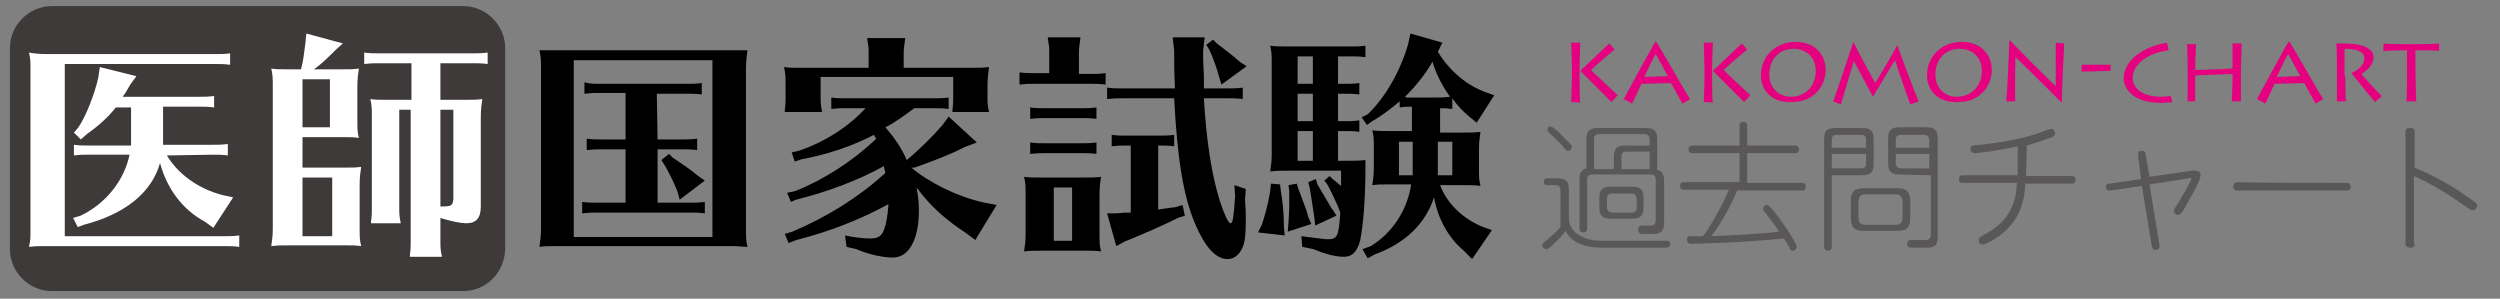 <?xml version="1.0" encoding="utf-8"?>
<!-- Generator: Adobe Illustrator 27.7.0, SVG Export Plug-In . SVG Version: 6.00 Build 0)  -->
<svg version="1.1" id="レイヤー_1" xmlns="http://www.w3.org/2000/svg" xmlns:xlink="http://www.w3.org/1999/xlink" x="0px"
	 y="0px" viewBox="0 0 328.1 39.2" style="enable-background:new 0 0 328.1 39.2;" xml:space="preserve">
<rect x="0" y="0" width="328.1" height="39.2" fill="#808080" stroke="none"/>
<style type="text/css">
	.st0{fill:#3E3A39;}
	.st1{fill:#595757;}
	.st2{fill:#E4007F;}
	.st3{fill:#FFFFFF;}
</style>
<path class="st0" d="M60.8,38.2h-54c-3,0-5.5-2.5-5.5-5.5V6.3c0-3,2.5-5.5,5.5-5.5h54c3,0,5.5,2.5,5.5,5.5v26.4
	C66.2,35.8,63.8,38.2,60.8,38.2z"/>
<g>
	<path class="st1" d="M218.7,31.6c0.2,0,0.5,0,0.5,0.4c0,0.5-0.4,0.5-0.5,0.5h-8.6c-2.6,0-4.1-1-4.6-2.2c-0.6,0.7-0.7,0.9-1.8,1.9
		c-0.3,0.3-0.5,0.5-0.8,0.5c-0.2,0-0.5-0.2-0.5-0.5c0-0.2,0.1-0.3,0.6-0.7c0.6-0.5,1.3-1.1,1.8-1.7V25c0-0.7-0.4-0.7-0.8-0.7h-0.9
		c-0.1,0-0.5,0-0.5-0.4c0-0.5,0.4-0.5,0.5-0.5h1.3c1.1,0,1.5,0.4,1.5,1.5v4c0.1,0.4,0.2,1.4,1.6,2.1c0.9,0.5,1.8,0.6,3,0.6
		L218.7,31.6L218.7,31.6z M203.5,16.6c0.3,0,1.4,1,1.8,1.5c0.2,0.2,0.7,0.7,0.9,0.9c0.1,0.1,0.1,0.1,0.1,0.2c0,0.3-0.2,0.6-0.5,0.6
		c-0.2,0-0.2,0-0.7-0.6c-0.5-0.6-1.1-1.1-1.8-1.8c-0.1-0.1-0.2-0.2-0.2-0.3C203,16.9,203.2,16.6,203.5,16.6z M208.2,18.3
		c0-1.1,0.4-1.5,1.5-1.5h6.3c1.1,0,1.5,0.4,1.5,1.5v4c0.3,0.1,0.6,0.2,0.7,0.5c0.1,0.2,0.2,0.5,0.2,0.9v5.5c0,0.7-0.1,1.5-1.4,1.5
		c-0.2,0-1.2,0-1.4,0s-0.6,0-0.6-0.6c0-0.4,0.3-0.5,0.5-0.5c0.1,0,1.1,0,1.3,0c0.4,0,0.5-0.4,0.5-0.7v-5.3c0-0.5-0.2-0.7-0.7-0.7
		H209c-0.5,0-0.7,0.2-0.7,0.7v6.4c0,0.1,0,0.5-0.5,0.5c-0.5,0-0.5-0.4-0.5-0.5v-6.5c0-0.8,0.2-1.2,0.9-1.4L208.2,18.3L208.2,18.3z
		 M211.8,22.2v-1.6c0-1.1,0.4-1.5,1.5-1.5h3.2v-0.8c0-0.4-0.2-0.7-0.7-0.7h-5.9c-0.5,0-0.7,0.2-0.7,0.7v3.9
		C209.2,22.2,211.8,22.2,211.8,22.2z M215.7,27.2c0,1.1-0.4,1.5-1.5,1.5h-2.8c-1.1,0-1.5-0.4-1.5-1.5V26c0-1.1,0.4-1.5,1.5-1.5h2.8
		c1.1,0,1.5,0.4,1.5,1.5V27.2z M214.8,26.1c0-0.4-0.2-0.7-0.7-0.7h-2.5c-0.5,0-0.7,0.2-0.7,0.7v1.1c0,0.4,0.2,0.7,0.7,0.7h2.5
		c0.5,0,0.7-0.2,0.7-0.7V26.1z M212.8,22.2h3.7v-2.3h-3c-0.5,0-0.7,0.2-0.7,0.7L212.8,22.2L212.8,22.2z"/>
	<path class="st1" d="M221,24.9c-0.1,0-0.5,0-0.5-0.5s0.4-0.5,0.5-0.5h7.3v-3.8h-6.2c-0.1,0-0.5,0-0.5-0.5s0.4-0.5,0.5-0.5h6.2v-2.6
		c0-0.2,0-0.5,0.5-0.5s0.5,0.4,0.5,0.5v2.6h6.3c0.1,0,0.5,0,0.5,0.5s-0.4,0.5-0.5,0.5h-6.3V24h7.2c0.1,0,0.5,0,0.5,0.5
		s-0.4,0.5-0.5,0.5h-8.5c-0.9,2.1-2,4.1-3.4,6c2.4-0.1,6.6-0.3,8.9-0.6c-0.7-1.1-1-1.4-2-2.7c-0.1-0.1-0.1-0.2-0.1-0.3
		c0-0.3,0.3-0.5,0.5-0.5c0.2,0,0.2,0,0.8,0.7c1.8,2.2,3.1,4.5,3.1,4.8c0,0.1-0.1,0.5-0.5,0.5c-0.2,0-0.3,0-0.4-0.3
		c-0.4-0.8-0.6-1-0.8-1.3c-3.2,0.3-6,0.5-9.2,0.6c-0.4,0-2.6,0.1-3,0.1c-0.4,0-0.5-0.3-0.5-0.6c0-0.3,0.2-0.4,0.3-0.4
		c0.2,0,1.5,0,1.8,0c0.9-1.2,2.5-3.9,3.4-6.1C226.9,24.9,221,24.9,221,24.9z"/>
	<path class="st1" d="M240.4,32.4c0,0.1,0,0.5-0.5,0.5s-0.5-0.4-0.5-0.5V18.3c0-1.1,0.3-1.5,1.5-1.5h3.5c1.1,0,1.5,0.4,1.5,1.5v3.2
		c0,1.1-0.4,1.5-1.5,1.5h-4V32.4z M244.9,19.4v-1c0-0.5-0.2-0.7-0.7-0.7h-3.1c-0.5,0-0.7,0.2-0.7,0.7v1H244.9z M240.4,22.1h3.8
		c0.5,0,0.7-0.2,0.7-0.7v-1.2h-4.5V22.1z M250.7,28.5c0,1.4-0.4,1.8-1.8,1.8h-4.2c-1.3,0-1.8-0.4-1.8-1.8v-2c0-1.3,0.4-1.8,1.8-1.8
		h4.2c1.3,0,1.8,0.4,1.8,1.8V28.5z M249.7,26.5c0-0.6-0.3-1-0.9-1h-4c-0.6,0-0.9,0.3-0.9,1v2.1c0,0.6,0.3,0.9,0.9,0.9h4
		c0.6,0,0.9-0.3,0.9-0.9V26.5z M249.3,22.9c-1.1,0-1.5-0.4-1.5-1.5v-3.2c0-1.1,0.4-1.5,1.5-1.5h3.5c1.1,0,1.5,0.4,1.5,1.5v12.9
		c0,0.8-0.2,1.4-1.2,1.4c-0.2,0-0.4,0-2.1,0c-0.3,0-0.7,0-0.7-0.5c0-0.5,0.4-0.5,0.5-0.5c0.3,0,1.6,0,1.9,0c0.4,0,0.7-0.2,0.7-0.7
		V23L249.3,22.9L249.3,22.9z M253.2,19.4v-1c0-0.4-0.2-0.7-0.7-0.7h-3c-0.5,0-0.7,0.2-0.7,0.7v1H253.2z M253.2,22.1v-1.9h-4.4v1.2
		c0,0.4,0.2,0.7,0.7,0.7L253.2,22.1L253.2,22.1z"/>
	<path class="st1" d="M265.9,23.1h6c0.3,0,0.5,0.1,0.5,0.5c0,0.4-0.2,0.5-0.5,0.5h-6.1c-0.1,2.6-0.9,4.5-2.4,6c-1.1,1.1-2.8,2-3.2,2
		c-0.3,0-0.5-0.2-0.5-0.6c0-0.3,0.2-0.4,0.7-0.7c3.9-2,4.2-5,4.3-6.8h-7.1c-0.3,0-0.5-0.1-0.5-0.5c0-0.4,0.2-0.5,0.5-0.5h7.2v-3.8
		c-3.2,0.7-5.4,0.9-5.6,0.9c-0.4,0-0.6-0.3-0.6-0.5c0-0.5,0.1-0.5,1.4-0.6c2.5-0.3,4.9-0.7,7.2-1.4c0.3-0.1,1.8-0.7,2-0.7
		c0.3,0,0.5,0.3,0.5,0.6c0,0.3-0.2,0.4-0.6,0.6c-0.1,0-1.4,0.5-3.1,1L265.9,23.1L265.9,23.1z"/>
	<path class="st1" d="M280.6,20.4c0-0.1-0.1-0.6,0.5-0.6c0.4,0,0.5,0.2,0.5,0.5l0.5,2.9l5.6-0.8c0.3,0,0.4,0,0.5,0
		c0.3,0,0.6,0.2,0.6,0.6c0,0.8-1.6,3.4-2.2,4.5c-0.3,0.5-0.5,0.7-0.8,0.7c-0.2,0-0.5-0.2-0.5-0.5c0-0.1,0-0.2,0.2-0.5
		c0.7-1,2.1-3.5,2.1-3.8c0-0.1,0-0.1-0.3,0l-5.2,0.8l1.3,7.9c0,0.2,0.1,0.7-0.5,0.7c-0.4,0-0.4-0.3-0.5-0.5l-1.3-7.9l-4.1,0.6
		c-0.2,0-0.6,0.1-0.6-0.5c0-0.4,0.3-0.4,0.5-0.4l4.1-0.6L280.6,20.4z"/>
	<path class="st1" d="M307.9,24c0.2,0,0.6,0,0.6,0.5c0,0.5-0.4,0.5-0.6,0.5h-14.2c-0.2,0-0.6,0-0.6-0.5c0-0.5,0.4-0.6,0.6-0.6
		C293.7,24,307.9,24,307.9,24z"/>
	<path class="st1" d="M316.9,32c0,0.2,0,0.5-0.6,0.5c-0.5,0-0.6-0.3-0.6-0.5V17.3c0-0.2,0-0.5,0.6-0.5s0.6,0.3,0.6,0.5V22
		c4,1.7,5.9,3.1,7.6,4.3c0.5,0.3,0.6,0.5,0.6,0.7c0,0.2-0.2,0.6-0.6,0.6c-0.2,0-0.3-0.1-1.2-0.7c-2.2-1.6-4.7-3-6.5-3.8V32z"/>
</g>
<g>
	<path class="st2" d="M206.2,13.4c0-0.3,0.1-2.1,0.1-3.4V8.9c0-0.9-0.1-3-0.1-3.3h1.2c0,0.2-0.1,2.2-0.1,3.2V10c0,0.8,0,3.3,0.1,3.5
		C207.4,13.4,206.2,13.4,206.2,13.4z M211.5,13.4c-0.1-0.1-3.6-3.6-4.1-4.1c0.2-0.2,3.5-3.3,3.8-3.6l0.7,0.8
		c-0.5,0.4-2.5,2.1-3.1,2.7c0.4,0.4,3.1,2.9,3.5,3.3L211.5,13.4z"/>
	<path class="st2" d="M213.1,13c0.6-1.1,3.9-7.2,4.2-7.6h0c1,1.5,3.7,6.4,4.5,7.6l-1,0.6c-0.2-0.4-1.4-2.5-1.5-2.7l-3.9,0.1
		c-0.1,0.3-1,2.2-1.2,2.6L213.1,13z M218.9,10c-0.1-0.2-1.5-2.7-1.6-2.9c-0.2,0.2-1.4,2.8-1.5,3L218.9,10z"/>
	<path class="st2" d="M223.6,13.4c0-0.3,0.1-2.1,0.1-3.4V8.9c0-0.9-0.1-3-0.1-3.3h1.2c0,0.2-0.1,2.2-0.1,3.2V10c0,0.8,0,3.3,0.1,3.5
		C224.8,13.4,223.6,13.4,223.6,13.4z M228.9,13.4c-0.1-0.1-3.6-3.6-4.1-4.1c0.2-0.2,3.5-3.3,3.8-3.6l0.7,0.8
		c-0.5,0.4-2.5,2.1-3.1,2.7c0.4,0.4,3.1,2.9,3.5,3.3L228.9,13.4z"/>
	<path class="st2" d="M231.1,9.9c0-2.4,1.8-4.4,4.6-4.4c2.2,0,3.9,1.4,3.9,3.7c0,1.7-1.2,4.2-4.5,4.2
		C232.5,13.5,231.1,11.8,231.1,9.9z M238.3,9.3c0-1.9-1.4-2.9-2.9-2.9c-2,0-3.2,1.5-3.2,3.4c0,1.6,1.1,2.9,2.9,2.9
		C236.8,12.7,238.3,11.4,238.3,9.3z"/>
	<path class="st2" d="M240.6,13.3c0.2-0.5,2.5-7.4,2.6-7.7h0.1c0.3,0.7,2.4,4.6,2.8,5.3c0.4-0.6,2.8-4.7,2.9-5h0
		c0.3,0.9,2.3,6.3,2.8,7.4l-1.1,0.4c-0.3-0.8-1.9-5.4-2-5.8c-0.4,0.6-2.4,4-2.9,4.8h0c-0.6-1.2-2-3.7-2.5-4.7
		c-0.2,0.7-1.6,5.3-1.7,5.7L240.6,13.3z"/>
	<path class="st2" d="M252.9,9.9c0-2.4,1.8-4.4,4.6-4.4c2.2,0,3.9,1.4,3.9,3.7c0,1.7-1.2,4.2-4.5,4.2
		C254.3,13.5,252.9,11.8,252.9,9.9z M260.1,9.3c0-1.9-1.4-2.9-2.9-2.9c-2,0-3.2,1.5-3.2,3.4c0,1.6,1.1,2.9,2.8,2.9
		C258.6,12.7,260.1,11.4,260.1,9.3z"/>
	<path class="st2" d="M263.3,13.3c0.1-0.8,0.4-6.9,0.4-8h0.1c0.3,0.4,5.6,5.7,6,6c0-0.3,0-5.3,0-5.7l1.1,0.1c0,0.7-0.3,5.1-0.3,7.8
		h0c-0.3-0.3-5.9-5.9-6.1-6c0,0.2-0.1,5.5,0,5.8L263.3,13.3z"/>
	<path class="st2" d="M273.2,8.5c0.6,0,3.6,0,3.8,0l0,0.8c-0.2,0-3.3,0.1-3.8,0.1L273.2,8.5z"/>
	<path class="st2" d="M285.1,13.4c-0.2,0-0.8,0.1-1.5,0.1c-4,0-4.9-2.2-4.9-3.2c0-1.8,1.7-4,5.7-4.7l0.2,1c-2.5,0.3-4.7,1.7-4.7,3.6
		c0,1.3,1.1,2.5,3.8,2.5c0.5,0,1-0.1,1.2-0.1L285.1,13.4z"/>
	<path class="st2" d="M287.1,13.3c0-0.5,0-3,0-3.3V8.9c0-0.2,0-2.9-0.1-3.1h1.2c0,0.2-0.1,2.4-0.1,2.6v0.8l4.9-0.2V8.1
		c0-0.2,0-2.1,0-2.4h1.2c0,0.2-0.1,3.2-0.1,3.4v1.1c0,0.1,0,2.9,0,3.1h-1.2c0-0.4,0.1-2.3,0.1-2.5V9.7l-4.9,0.2v0.7
		c0,0.5,0,2.5,0,2.7L287.1,13.3L287.1,13.3z"/>
	<path class="st2" d="M296.2,13c0.6-1.1,3.9-7.2,4.2-7.6h0c1,1.5,3.7,6.4,4.5,7.6l-1,0.6c-0.2-0.4-1.4-2.5-1.5-2.7l-3.9,0.1
		c-0.1,0.3-1,2.2-1.2,2.6L296.2,13z M301.9,10c-0.1-0.2-1.5-2.7-1.6-2.9c-0.2,0.2-1.4,2.8-1.5,3L301.9,10z"/>
	<path class="st2" d="M307.8,10c0,0.4,0,3.1,0.1,3.3h-1.2c0-0.2,0-3.7,0-3.9V8.5c0-0.3,0-2.6-0.1-2.8c0.5,0,1.5,0,2.5,0.1
		c1.5,0.2,2.4,0.8,2.4,1.7c0,0.9-0.7,1.7-1.6,2.2c0.3,0.4,2.3,2.6,2.7,2.9l-0.9,0.8c-0.1-0.1-2.8-3.4-3.1-3.8c0.6-0.3,1.7-0.9,1.7-2
		c0-0.5-0.4-1.2-2.6-1.2V10z"/>
	<path class="st2" d="M315.8,13.3c0.1-0.3,0.1-3.4,0.1-5.1V6.6c-1.3,0-3,0.1-3.1,0.1v-1c0.3,0.1,3.1,0.1,3.2,0.1h1
		c0.2,0,2.7,0,3.1-0.1v1c0-0.1-2.2-0.1-3.1-0.1v1.7c0,2.2,0.1,4.8,0.1,5H315.8z"/>
</g>
<g>
	<path d="M97.3,6.6c0.3,0,0.5,0,0.8,0c-0.1,0.9-0.2,1.3-0.2,2.5v20.8c0,1.2,0,1.7,0.2,2.5c-0.6,0-1.1-0.1-1.9-0.1h-0.5H73.2
		c-1.2,0-1.7,0-2.4,0.1c0.1-1,0.2-1.1,0.2-2.5V9.1c0-1.4,0-1.5-0.2-2.5l0.6,0h1.8h22.5C95.7,6.6,97.3,6.6,97.3,6.6z M75.3,7.9v23.2
		h18.2V7.9H75.3z M86.3,18.3h3.3c0.7,0,1.1,0,1.9-0.1v1.5c-0.8-0.1-1.2-0.1-1.9-0.1h-3.3v7h4.3c0.7,0,1.1,0,1.9-0.1V28
		c-0.8-0.1-1.2-0.1-1.9-0.1H78.3c-0.8,0-1,0-1.9,0.1v-1.5c0.7,0.1,1.3,0.1,1.9,0.1h3.8v-7h-3.2c-0.8,0-1,0-1.9,0.1v-1.5
		c0.7,0.1,1.3,0.1,1.9,0.1h3.2v-6.1h-3.5c-0.8,0-1,0-1.9,0.1v-1.5C77.4,11,78,11,78.6,11h11.6c0.7,0,1.1,0,1.9-0.1v1.5
		c-0.8-0.1-1.2-0.1-1.9-0.1h-4L86.3,18.3L86.3,18.3z M88.3,20.7c1.2,0.8,2.4,1.6,3.2,2.3l1,0.7l-3.3,2.5l-0.3-1.1
		c-0.6-1.5-1.1-2.4-1.6-3.3L86.8,21l1-0.8L88.3,20.7z"/>
	<path d="M119.6,22c2.4,2,6,3.8,9.6,4.6l1.6,0.3l-2.8,4.6l-1.2-0.9c-2.6-1.7-4.7-3.5-6.5-6c0.2,1.2,0.3,2,0.3,3
		c0,3.8-1.3,6.2-3.4,6.2c-1.3,0-3.2-0.4-4.8-1.1l-1.3-0.3l-0.2-1.5c0.9,0.2,2.3,0.4,3.3,0.4c1,0,1.5-0.3,1.8-1.1
		c0.3-0.8,0.5-1.8,0.6-3.4c-3.7,2-7.7,3.6-12.1,4.7l-1,0.4l-0.5-1.2l1-0.3c4.7-2,8.8-4.6,12.2-7.7l-0.1-0.4l-0.1-0.5
		c-3.4,1.9-7.5,3.4-11.5,4.4l-0.7,0.3l-0.5-1.2l1-0.2c3.8-1.5,7.5-3.9,10.5-6.7l0.2-0.2l-0.1-0.1l-0.2-0.4c-2.9,1.5-6.2,2.6-9.5,3.2
		l-0.9,0.3l-0.4-1.2l0.9-0.2c3.3-1.1,6.5-3.1,8.8-5.6h-2.6c-0.8,0-1,0-1.9,0.1v-1.5c0.7,0.1,1.3,0.1,1.9,0.1h11.6
		c0.7,0,1.1,0,1.9-0.1v1.5c-0.8-0.1-1.2-0.1-1.9-0.1H120c-1.1,0.8-2.7,2-3.8,2.5c1.2,1.4,2.1,2.7,2.8,4.3c1.7-1.4,3.4-3.1,4.7-4.6
		l0.8-1.1l3.7,3.4l-1.6,0.6c-1.7,0.9-4.3,1.9-6.6,2.7L119.6,22z M107.7,10.1v2.7c0,0.6,0,1,0.2,1.9H103l0-0.3c0.1-0.7,0.1-1,0.1-1.6
		v-1.4c0-1.4,0-1.6-0.2-2.6c0.7,0.1,1.2,0.1,2.4,0.1h8.7v-2c0-0.6,0-0.7-0.2-1.9h5c-0.1,1-0.2,1.3-0.2,1.9v2h8.8
		c1.2,0,1.6,0,2.4-0.1c-0.1,0.9-0.2,1.4-0.2,2.6v1.4c0,0.6,0,1,0.2,1.9h-4.8l0-0.3c0.1-0.7,0.1-1,0.1-1.6v-2.7H107.7z"/>
	<path d="M137.7,6.8c0-0.6,0-0.7-0.2-1.9h4.3c-0.1,1-0.2,1.3-0.2,1.9v2.9h1.6c0.7,0,1.1,0,1.9-0.1v1.5c-0.8-0.1-1.2-0.1-1.9-0.1
		h-7.5c-0.8,0-1,0-1.9,0.1V9.5c0.7,0.1,1.3,0.1,1.9,0.1h2L137.7,6.8L137.7,6.8z M142.1,23.3c1.2,0,1.6,0,2.4-0.1
		c-0.1,0.7-0.2,1.3-0.2,2.4v5c0,1.2,0,1.6,0.2,2.4c-0.7-0.1-1.2-0.1-1.9-0.1h-0.5h-5.3c-1.2,0-1.5,0-2.4,0.1
		c0.1-0.9,0.2-1.1,0.2-2.4v-5c0-1.2,0-1.5-0.2-2.4c0.6,0.1,1.2,0.1,2.4,0.1C136.9,23.3,142.1,23.3,142.1,23.3z M143.9,15.6
		c-0.8-0.1-1.2-0.1-1.9-0.1h-4.9c-0.8,0-1,0-1.9,0.1v-1.5c0.7,0.1,1.3,0.1,1.9,0.1h4.9c0.7,0,1.1,0,1.9-0.1V15.6z M143.9,20.2
		c-0.8-0.1-1.2-0.1-1.9-0.1h-4.9c-0.8,0-1,0-1.9,0.1v-1.5c0.7,0.1,1.3,0.1,1.9,0.1h4.9c0.7,0,1.1,0,1.9-0.1V20.2z M138.3,24.6v7h2.4
		v-7H138.3z M147.2,12.9c-0.8,0-1,0-1.9,0.1v-1.5c0.7,0.1,1.3,0.1,1.9,0.1h7c-0.1-2.5-0.1-2.6-0.1-5l-0.2-1.7h4.2l-0.2,1.7v0.1V7
		v0.8l0.1,2.3l0,1.5h3.2c0.7,0,1.1,0,1.9-0.1V13c-0.8-0.1-1.2-0.1-1.9-0.1H158c0.3,5.4,1,10,2.1,13.5c0.6,1.8,1.1,2.9,1.4,2.9
		c0.3,0,0.4-0.7,0.6-3.6l-0.1-1.4l1.5,0.5l-0.1,1.4c0.1,1.3,0.1,1.9,0.1,2.6c0,1.9-0.1,2.9-0.4,3.6c-0.4,1-1.1,1.6-2,1.6
		c-1.5,0-2.9-1.5-4.2-4.5c-1.6-3.7-2.4-8.7-2.8-16.6L147.2,12.9L147.2,12.9z M152,27.5c0.8-0.1,1.2-0.2,2.2-0.3l1-0.3l0.3,1.4
		l-0.9,0.3c-1.8,0.9-4.5,2.1-7,3.1l-1.1,0.6l-1.2-4.3h1.2c1.1-0.1,1.1-0.1,1.9-0.1v-8.8h-0.6c-0.8,0-1,0-1.9,0.1v-1.5
		c0.7,0.1,1.3,0.1,1.9,0.1h4.4c0.7,0,1.1,0,1.9-0.1v1.5c-0.8-0.1-1.2-0.1-1.9-0.1H152L152,27.5L152,27.5z M159.7,5.7
		c0.9,0.7,2,1.5,3,2.4l0.9,0.6l-3.3,2.4l-0.3-1c-0.3-1.1-0.7-2.3-1.3-3.6l-0.4-0.6l0.9-0.7L159.7,5.7z"/>
	<path d="M168,24.2l0.1,0.9c0.2,1.1,0.4,2.8,0.4,4.6l0.1,1.2l-3.5-0.4l0.5-1c0.4-1.2,0.8-2.6,1.1-4.4l0.1-1L168,24.2z M176.5,21.1
		c1.3,0,1.9,0,2.7-0.1v1c0,4.3-0.3,7.6-0.7,9.6c-0.4,1.4-1,2.1-2.1,2.1c-1,0-2.4-0.3-4-1l-1.5-0.3l-0.1-1.4c2.6,0.3,2.9,0.4,3.5,0.4
		c1.2,0,1.4-0.4,1.6-3.5l0,0l-0.3-0.8c-0.7-1.5-0.8-1.8-1.4-2.9l-0.4-0.5l0.7-0.6l0.4,0.4c0.4,0.3,0.7,0.6,1.1,0.9c0-0.9,0-1.1,0-2
		h-6.9c-1.2,0-1.5,0-2.4,0.1c0.1-0.9,0.2-1.1,0.2-2.4V8.4c0-1.2,0-1.5-0.2-2.4c0.6,0.1,1.2,0.1,2.4,0.1h8.2c0.7,0,1.1,0,1.9-0.1v1.5
		c-0.8-0.1-1.2-0.1-1.9-0.1h-1.7V11h0.9c0.7,0,1.1,0,1.9-0.1v1.5c-0.8-0.1-1.2-0.1-1.9-0.1h-0.9v3.6h0.9c0.7,0,1.1,0,1.9-0.1v1.5
		c-0.8-0.1-1.2-0.1-1.9-0.1h-0.9v3.9L176.5,21.1L176.5,21.1z M170.4,24.8l0.2,0.5c0.5,1.4,0.9,2.3,1.1,3.2l0.4,0.9l-3.1,1l0.1-1.2
		c0-0.4,0.1-1.4,0.1-2c0-0.2,0-0.3,0-2.1l-0.1-0.8l1.1-0.2L170.4,24.8z M172.3,7.4h-2V11h2V7.4z M172.3,12.3h-2v3.6h2V12.3z
		 M172.3,17.2h-2v3.9h2V17.2z M172.9,24.2c0.7,1.2,0.7,1.2,1.3,2.2c0.5,0.8,0.6,1.1,0.7,1.1l0.5,0.8l-2.8,1.3l-0.1-1
		c-0.2-1.4-0.3-2-0.6-3.9l-0.2-0.8l1-0.4L172.9,24.2z M192,32.8c-1.9-1.6-3.3-4.1-3.8-6.9c-1.1,3.4-3.7,6-7.8,7.5l-0.9,0.5l-0.7-1.2
		l1.1-0.4c2.8-1.7,4.8-4.7,5.3-8.1h-2.7h-0.4c-0.9,0-1.2,0-2,0.1c0.1-0.9,0.2-1.1,0.2-2.4v-2.4v-0.4c0-0.8,0-1.2-0.2-2
		c0.7,0.1,1.2,0.1,2.4,0.1h2.8v-3.2c-0.6,0-0.9,0-1.6,0.1v-0.8c-1.1,0.9-2.2,1.8-3.6,2.6l-0.7,0.5l-0.7-1l0.8-0.4
		c2.3-2.2,4.3-5.7,5.3-9.2l0.3-1.4l4.2,1.2l-0.6,1.2c1.4,2.3,3.5,4.2,6,5.2l1.4,0.5l-2.3,3.6l-1.1-0.9c-0.7-0.6-1.4-1.3-2.1-2.3v1.4
		c-0.8-0.1-0.9-0.1-1.6-0.1v3.2h2.9c1.2,0,1.6,0,2.4-0.1c-0.1,0.8-0.2,1.2-0.2,2.3V22c0,1.2,0,1.6,0.2,2.4c-0.7-0.1-1.2-0.1-1.9-0.1
		h-0.5H189c0.9,2.4,2.9,4.3,5.4,5.4l1.4,0.5l-2.6,3.8L192,32.8z M183.6,18.6V23h1.8v-4.4H183.6z M184.6,12.8c0.4,0,0.4,0,1,0h2.9
		c0.7,0,1,0,1.8-0.1c-1-1.4-1.8-2.9-2.3-4.6c-1,1.7-2.1,3.1-3.6,4.6L184.6,12.8z M190.6,23v-4.4h-1.9V23H190.6z"/>
</g>
<g>
	<path class="st3" d="M4,8.9c0-0.8,0-1.2-0.2-2C4.4,7,5.1,7.1,6.2,7.1h22.1c0.7,0,1.1,0,1.9-0.1v1.5c-0.8-0.1-1.2-0.1-1.9-0.1H8.5
		V31h21c0.7,0,1.1,0,1.9-0.1v1.5c-0.8-0.1-1.2-0.1-1.9-0.1H6.2c-1.2,0-1.5,0-2.4,0.1C4,31.5,4,31.4,4,30.1V9.3L4,8.9L4,8.9z
		 M21.9,20.4c1.5,2.5,4.2,4.4,7.3,5.2l1.4,0.3l-2.6,4l-1.1-0.8c-3-1.6-5-4.4-5.9-7.7c-1.1,3.9-4.6,6.7-10,8.1l-0.8,0.3l-0.6-1.2
		l1-0.3c3.3-1.6,5.7-4.6,6.4-8h-5.4c-0.8,0-1,0-1.9,0.1V19c0.7,0.1,1.3,0.1,1.9,0.1h5.6v-5h-2c-1.1,1.4-2.4,2.5-3.8,3.5l-0.8,0.7
		l-0.9-0.9l0.6-0.7c1-1.5,2.1-4.3,2.6-6.5l0.2-1.4l4.8,1.2l-0.8,1.1c-0.5,0.9-0.7,1.2-1,1.6h10.1c0.7,0,1.1,0,1.9-0.1v1.5
		c-0.8-0.1-1.2-0.1-1.9-0.1h-4.8v5h6.6c0.7,0,1.1,0,1.9-0.1v1.5c-0.8-0.1-1.2-0.1-1.9-0.1L21.9,20.4L21.9,20.4z"/>
	<path class="st3" d="M45,22c1.2,0,1.6,0,2.4-0.1c-0.1,0.7-0.2,1.3-0.2,2.4v5.6c0,1.2,0,1.6,0.2,2.4c-0.7-0.1-1.2-0.1-1.9-0.1h-0.5
		h-7c-1.2,0-1.5,0-2.4,0.1c0.1-0.9,0.2-1.1,0.2-2.4V11.4c0-1.2,0-1.5-0.2-2.4c0.6,0.1,1.2,0.1,2.4,0.1h1.5c0.3-1,0.4-2.1,0.6-3.6
		l0.1-1.1l4.8,1.3l-0.9,0.8c-1,1-1.9,1.9-2.9,2.6h3.5c1.2,0,1.6,0,2.4-0.1c-0.1,0.7-0.2,1.3-0.2,2.4v4.3c0,1.2,0,1.6,0.2,2.4
		C46.5,18,46,18,45.3,18h-0.5h-5.1v4H45z M39.7,16.7h3.6v-6.3h-3.6V16.7z M39.7,23.3v7.7h3.9v-7.7H39.7z M60.9,13.1
		c1.2,0,1.6,0,2.4-0.1c-0.1,0.7-0.2,1.3-0.2,2.4v11.7c0,1.5-0.6,2.2-1.9,2.2c-0.7,0-1.7-0.2-3.1-0.6l-0.3-0.1v3.2c0,0.6,0,1,0.2,1.9
		h-4.2l0-0.3c0.1-0.7,0.1-1,0.1-1.6V14.4h-1.5v13c0,0.6,0,1,0.2,1.9h-3.9l0-0.3c0.1-0.7,0.1-1,0.1-1.6v-12c0-1.2,0-1.5-0.2-2.4
		c0.6,0.1,1.2,0.1,2.4,0.1H54V8.3h-4.3c-0.8,0-1,0-1.9,0.1V6.9C48.5,7,49.1,7,49.7,7h12.4c0.7,0,1.1,0,1.9-0.1v1.5
		c-0.8-0.1-1.2-0.1-1.9-0.1h-4.3v4.8H60.9z M57.8,27.1c1.5,0,1.6-0.1,1.7-1V14.4h-1.7V27.1z"/>
</g>
</svg>
